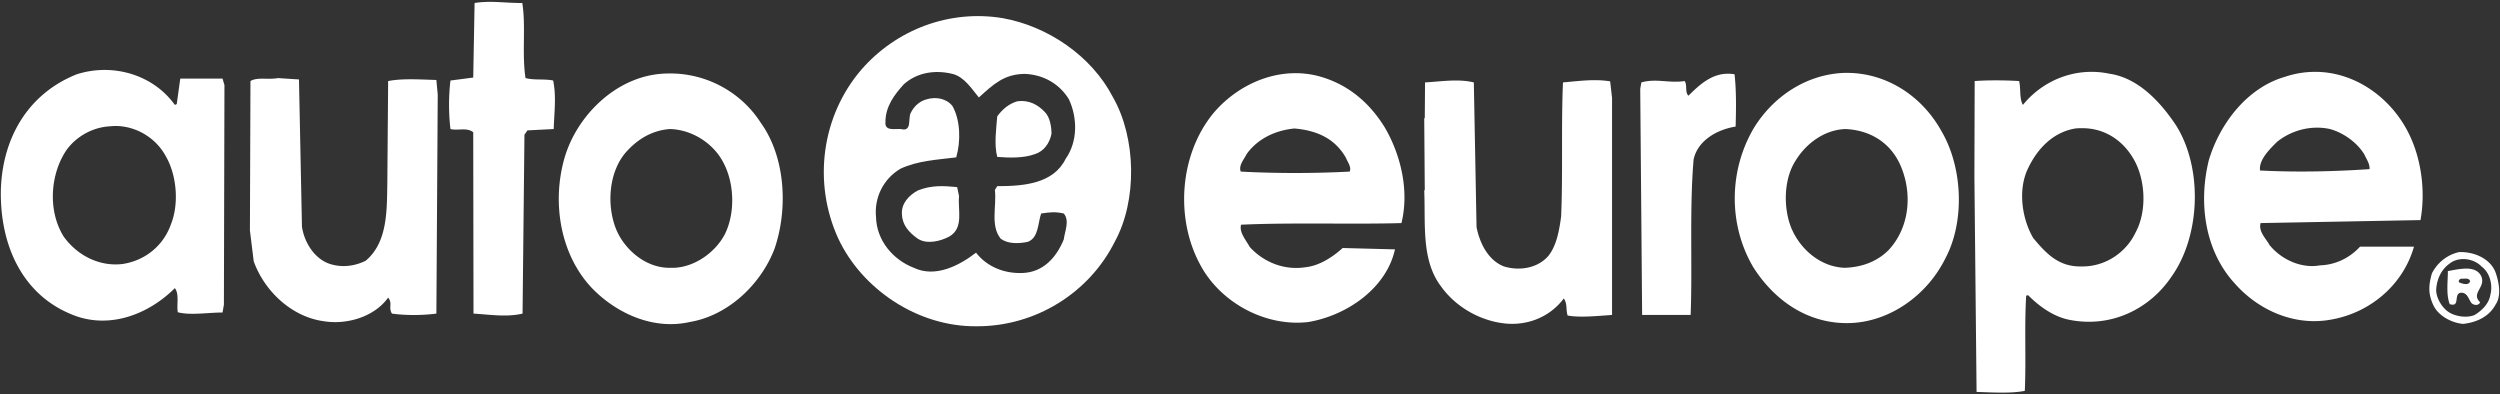 <svg xmlns="http://www.w3.org/2000/svg" fill="none" viewBox="0 0 1014 160"><rect x="0" y="0" width="1014" height="160" fill="#333333" stroke="none"/><path fill="#fff" d="M197.22.782c-1.513.054-3.052.153-4.727.44l-.549 30.23-9.234 1.208c-.765 6.314-.765 13.363 0 19.677 2.871.765 6.745-.787 9.234 1.319l.11 73.539c6.503.383 13.388 1.531 19.896 0l.769-72.55 1.21-1.759 10.662-.55c.189-6.696 1.122-12.979-.22-19.676-3.636-.765-7.386-.03-11.212-.989-1.534-9.757.211-21.075-1.319-30.449-5.883 0-10.082-.601-14.62-.44ZM42.447 28.373c-3.759 0-7.59.563-11.323 1.76C11.418 37.975.918 55.937.347 77.18c-.383 21.62 8.213 41.595 27.92 50.015 15.5 6.886 31.936.383 42.651-10.333 1.913 2.485.633 6.723 1.21 9.784 4.972 1.341 12.205.11 18.137.11l.55-3.188.22-89.039-.77-2.638H73.116l-1.43 10.333-.769.33c-6.457-9.043-17.195-14.18-28.47-14.18Zm805.635.77c-10.838.075-20.903 5.169-27.591 13.41-1.53-2.682-.773-6.608-1.539-9.673-5.931-.382-13.054-.382-18.027 0l-.11 38.803.879 87.28c6.121.19 14.018.708 19.567-.439.571-13.398-.216-25.19.549-38.584l.77-.22c4.784 4.78 10.671 8.966 17.368 10.114 16.647 3.06 31.979-4.578 40.782-17.588 11.863-16.647 12.694-44.01 1.979-61.228-6.314-9.568-15.372-19.387-27.042-21.106a35.428 35.428 0 0 0-7.585-.77Zm90.578 0a38.127 38.127 0 0 0-11.762 1.978c-15.499 4.402-26.597 19.123-30.998 33.857-4.208 17.03-1.803 36.508 10.442 49.906 9.757 11.098 24.676 17.68 39.793 14.62 15.306-2.871 28.576-13.961 32.977-29.46h-21.875c-4.019 4.401-9.765 7.391-16.268 7.585-7.273 1.341-15.469-2.124-20.446-8.245-1.337-2.488-4.582-5.456-3.628-8.903l64.855-1.21c2.107-11.67.357-24.706-4.616-34.846-6.999-14.458-21.766-25.445-38.474-25.282Zm-191.158.44c-15.479.78-28.52 10.003-36.056 22.204-10.139 17.03-10.579 38.98-.439 56.391 8.42 13.398 21.993 23.247 39.023 22.865 16.264-.383 31.561-11.155 39.023-26.272 8.038-15.117 6.96-37.12-1.649-51.665-7.655-13.775-21.325-22.952-36.825-23.524-1.052-.024-2.045-.052-3.077 0Zm-223.037.11c-13.081.361-24.917 7.314-32.538 16.488-13.586 16.836-15.147 42.308-5.386 60.678 8.033 15.689 26.589 25.85 44.19 23.744 15.693-2.678 31.623-13.767 35.066-29.46l-21.216-.549c-4.019 3.636-9.431 7.228-15.169 7.804-8.614 1.337-16.981-2.123-22.535-8.244-1.53-2.871-4.283-5.76-3.517-9.014 21.048-.954 45.557-.083 65.075-.66 3.254-13.393-.392-27.788-6.706-38.693-6.696-10.909-16.084-18.344-28.14-21.215-3.122-.682-6.105-.963-9.124-.88Zm-253.046.11c-1.009.01-1.951.025-2.968.11-18.753 1.336-34.49 17.046-39.463 34.076-5.36 18.56-1.552 40.03 11.652 53.423 10.144 10.144 24.782 16.445 39.133 13.191 15.882-2.678 29.047-15.627 34.407-29.79 5.549-16.264 4.344-37.224-5.606-51.004-7.894-12.375-22.02-20.18-37.155-20.007Zm429.255.11c-6.551.031-11.474 4.552-15.829 8.903-1.53-1.337-.392-4.212-1.539-5.936-6.503.959-11.463-1.174-17.588.55l-.44 2.638.77 91.677h19.676c.765-19.707-.514-43.196 1.209-63.097 1.719-7.844 9.766-12.153 17.039-13.3.189-6.89.325-14.326-.44-21.216-1.005-.191-1.922-.224-2.858-.22ZM112.688 31.67c-3.636.765-8.424-.51-11.102 1.21l-.22 60.568 1.539 12.531c4.401 12.246 15.539 22.57 28.361 24.293 8.991 1.53 20.419-1.526 26.162-9.563 1.912 2.295.008 3.997 1.538 6.485 5.356.765 12.286.765 18.028 0l.55-88.819-.55-5.935c-6.507-.19-13.824-.708-19.566.44l-.33 41.33c-.194 10.91.198 24.083-8.794 31.549-3.826 1.913-8.596 2.797-13.191 1.649-7.079-1.53-11.683-8.798-12.641-15.5l-1.21-59.688-8.574-.55Zm532.254.88c-3.597.123-7.334.555-10.992.879-.77 16.836 0 38.258-.77 54.522-.765 5.545-1.803 11.512-5.056 15.72-4.402 5.166-11.824 6.309-18.138 4.396-6.314-2.488-9.765-9.242-11.102-15.939l-1.099-58.7c-6.314-1.53-13.09-.382-19.787 0l-.11 14.51h-.22l.22 29.24h-.22c.576 13.776-1.301 28.418 6.926 39.134 5.931 8.227 15.631 13.692 25.392 14.84 9.568 1.147 18.745-2.652 24.293-10.113 1.535 2.295.77 4.243 1.539 6.925 4.784.954 12.479.162 18.028-.22v-88.05l-.769-6.705a37.328 37.328 0 0 0-4.617-.44 50.633 50.633 0 0 0-3.518 0Zm-597 18.577c7.973.423 15.496 5.113 19.348 12.311 4.401 7.655 5.421 19.28 1.978 27.701-3.06 8.614-10.57 14.602-19.566 15.939-9.568 1.148-18.498-3.636-23.854-11.102-6.7-10.716-5.377-25.832 1.32-35.396 4.018-5.36 10.482-8.96 17.367-9.343 1.148-.12 2.27-.17 3.408-.11Zm891.268.66c1.928-.046 3.865.119 5.826.549 5.553 1.53 11.093 5.549 13.96 10.333.765 1.723 2.278 3.83 2.089 5.936-14.352.958-29.486 1.314-44.41.55-.576-4.402 4.054-8.782 6.925-11.653 4.304-3.443 9.825-5.58 15.61-5.716Zm-93.876.22c8.253.221 15.325 4.672 19.677 11.87 5.166 8.232 5.993 21.537 1.209 30.34-3.825 8.227-12.417 14.04-21.985 13.85-8.996.19-14.018-4.845-19.566-11.542-4.595-7.844-6.297-19.636-2.089-28.25 3.825-8.038 10.135-14.629 19.127-16.159 1.219-.143 2.448-.142 3.627-.11Zm-320.319.109c8.802.765 16.295 3.834 20.885 11.872.765 1.913 2.304 3.693 1.539 5.606-14.158.765-30.22.765-44.189 0-.959-2.489 1.266-4.85 2.418-7.145 4.397-6.125 11.502-9.568 19.347-10.333Zm-253.376.22c8.992.193 17.636 5.76 21.655 13.41 4.591 8.42 4.977 20.521.77 29.13-4.019 7.845-13.213 14.128-22.205 13.741-9.568.194-18.133-6.938-21.765-15.17-4.213-9.945-3.232-23.73 3.847-31.768 4.591-5.162 10.425-8.767 17.698-9.343Zm476.742 0c9.761.382 17.887 5.157 22.095 13.96 5.36 11.48 4.296 25.802-4.507 35.176-4.784 4.784-11.111 6.956-17.808 7.145-9.761-.382-18.019-7.466-21.655-16.269-3.254-8.226-3.025-19.69 1.759-27.151 4.208-6.89 11.507-12.479 20.116-12.861Zm249.089 49.906c-4.595.958-8.803 4.089-11.103 8.684-1.336 4.783-1.556 8.16.55 12.751 2.106 4.595 7.69 7.312 12.092 7.694 5.351-.576 10.511-2.831 13.191-7.804 2.49-3.636 1.34-9.256 0-13.081-2.1-5.549-8.61-8.434-14.73-8.244Zm.989 2.858c2.951-.191 6.111.934 8.021 2.967 3.64 2.678 4.59 7.796 3.63 11.433-.57 3.636-3.31 6.331-6.37 8.244-3.07 1.341-7.77.624-10.447-1.099-2.489-1.53-5.356-5.628-5.167-9.454.383-4.401 2.243-8.037 5.496-10.333 1.364-1.076 3.067-1.644 4.837-1.758Zm2.421 3.847c-.82-.041-1.69.03-2.531.11-2.017.192-4.062.665-5.496.879 0 4.402-.761 9.586.769 13.411 4.595 1.53 1.122-4.81 4.947-4.617 2.301.189 2.701 2.647 3.851 4.177.95.959 2.94 1.201 3.51-.329-3.82-3.637 2.27-5.932.55-10.333-.98-2.331-3.15-3.175-5.6-3.298Zm-2.421 4.067c.959.194 2.841-.541 3.411.989-.39 1.913-3.064 1.126-4.4.55-.576-.572.224-1.539.989-1.539Z"/><path fill="#fff" d="M388.216 75.887c-5.738-.576-10.522-.765-15.877 1.341-3.637 1.913-6.89 5.356-6.508 9.757.189 4.401 2.871 7.273 6.314 9.757 3.636 2.489 9.185 1.152 12.822-.765 6.12-3.443 3.443-10.905 4.019-16.454l-.77-3.636Zm24.496-34.824c-3.448.954-6.125 3.254-8.232 6.12-.378 4.785-1.336 11.481 0 16.459 4.784.382 10.716.571 15.311-1.148 3.636-1.148 5.931-4.401 6.696-8.231 0-2.678-.571-6.697-2.677-8.799-2.872-3.064-6.508-4.977-11.098-4.4Zm-26.409-11.098c-7.079-1.724-14.351-.576-19.707 4.208-3.825 4.208-7.462 8.992-7.462 15.306-.382 3.83 3.826 2.682 6.315 2.871 4.401 1.148 2.871-3.825 3.825-6.314 1.341-2.871 3.636-4.973 6.507-5.738 3.826-1.152 8.038-.387 10.522 2.678 3.254 5.738 3.448 14.351 1.53 20.855-7.65.958-15.688 1.34-22.578 4.594-6.886 4.02-10.715 11.67-9.95 19.519.193 9.563 6.89 17.412 15.31 20.661 8.803 4.212 18.56-.954 25.256-6.121 4.595 5.932 11.863 8.61 19.136 8.227 8.037-.382 13.393-6.12 16.453-13.587.387-3.249 2.489-7.65 0-10.521-3.249-.766-5.544-.576-9.181 0-1.341 3.825-.958 9.756-5.359 11.48-3.637.765-8.227.954-11.098-1.341-4.208-5.356-1.531-13.01-2.296-19.707l.954-1.53c10.716 0 22.772-.959 27.75-11.099 4.973-7.079 4.779-16.646 1.336-24.108-3.825-6.319-10.521-10.144-18.177-10.333-8.226.19-12.439 4.208-18.37 9.568-2.867-3.447-5.932-8.42-10.716-9.568Zm65.058 9.375c9.568 16.646 9.95 42.096.769 58.743-10.337 20.666-32.15 34.442-56.259 34.253-23.726.189-46.304-15.117-55.872-35.594-10.333-22.579-6.89-49.558 9.374-68.5 14.163-16.265 35.783-24.492 57.407-20.86 18.177 3.254 35.972 15.31 44.581 31.958Z"/></svg>
